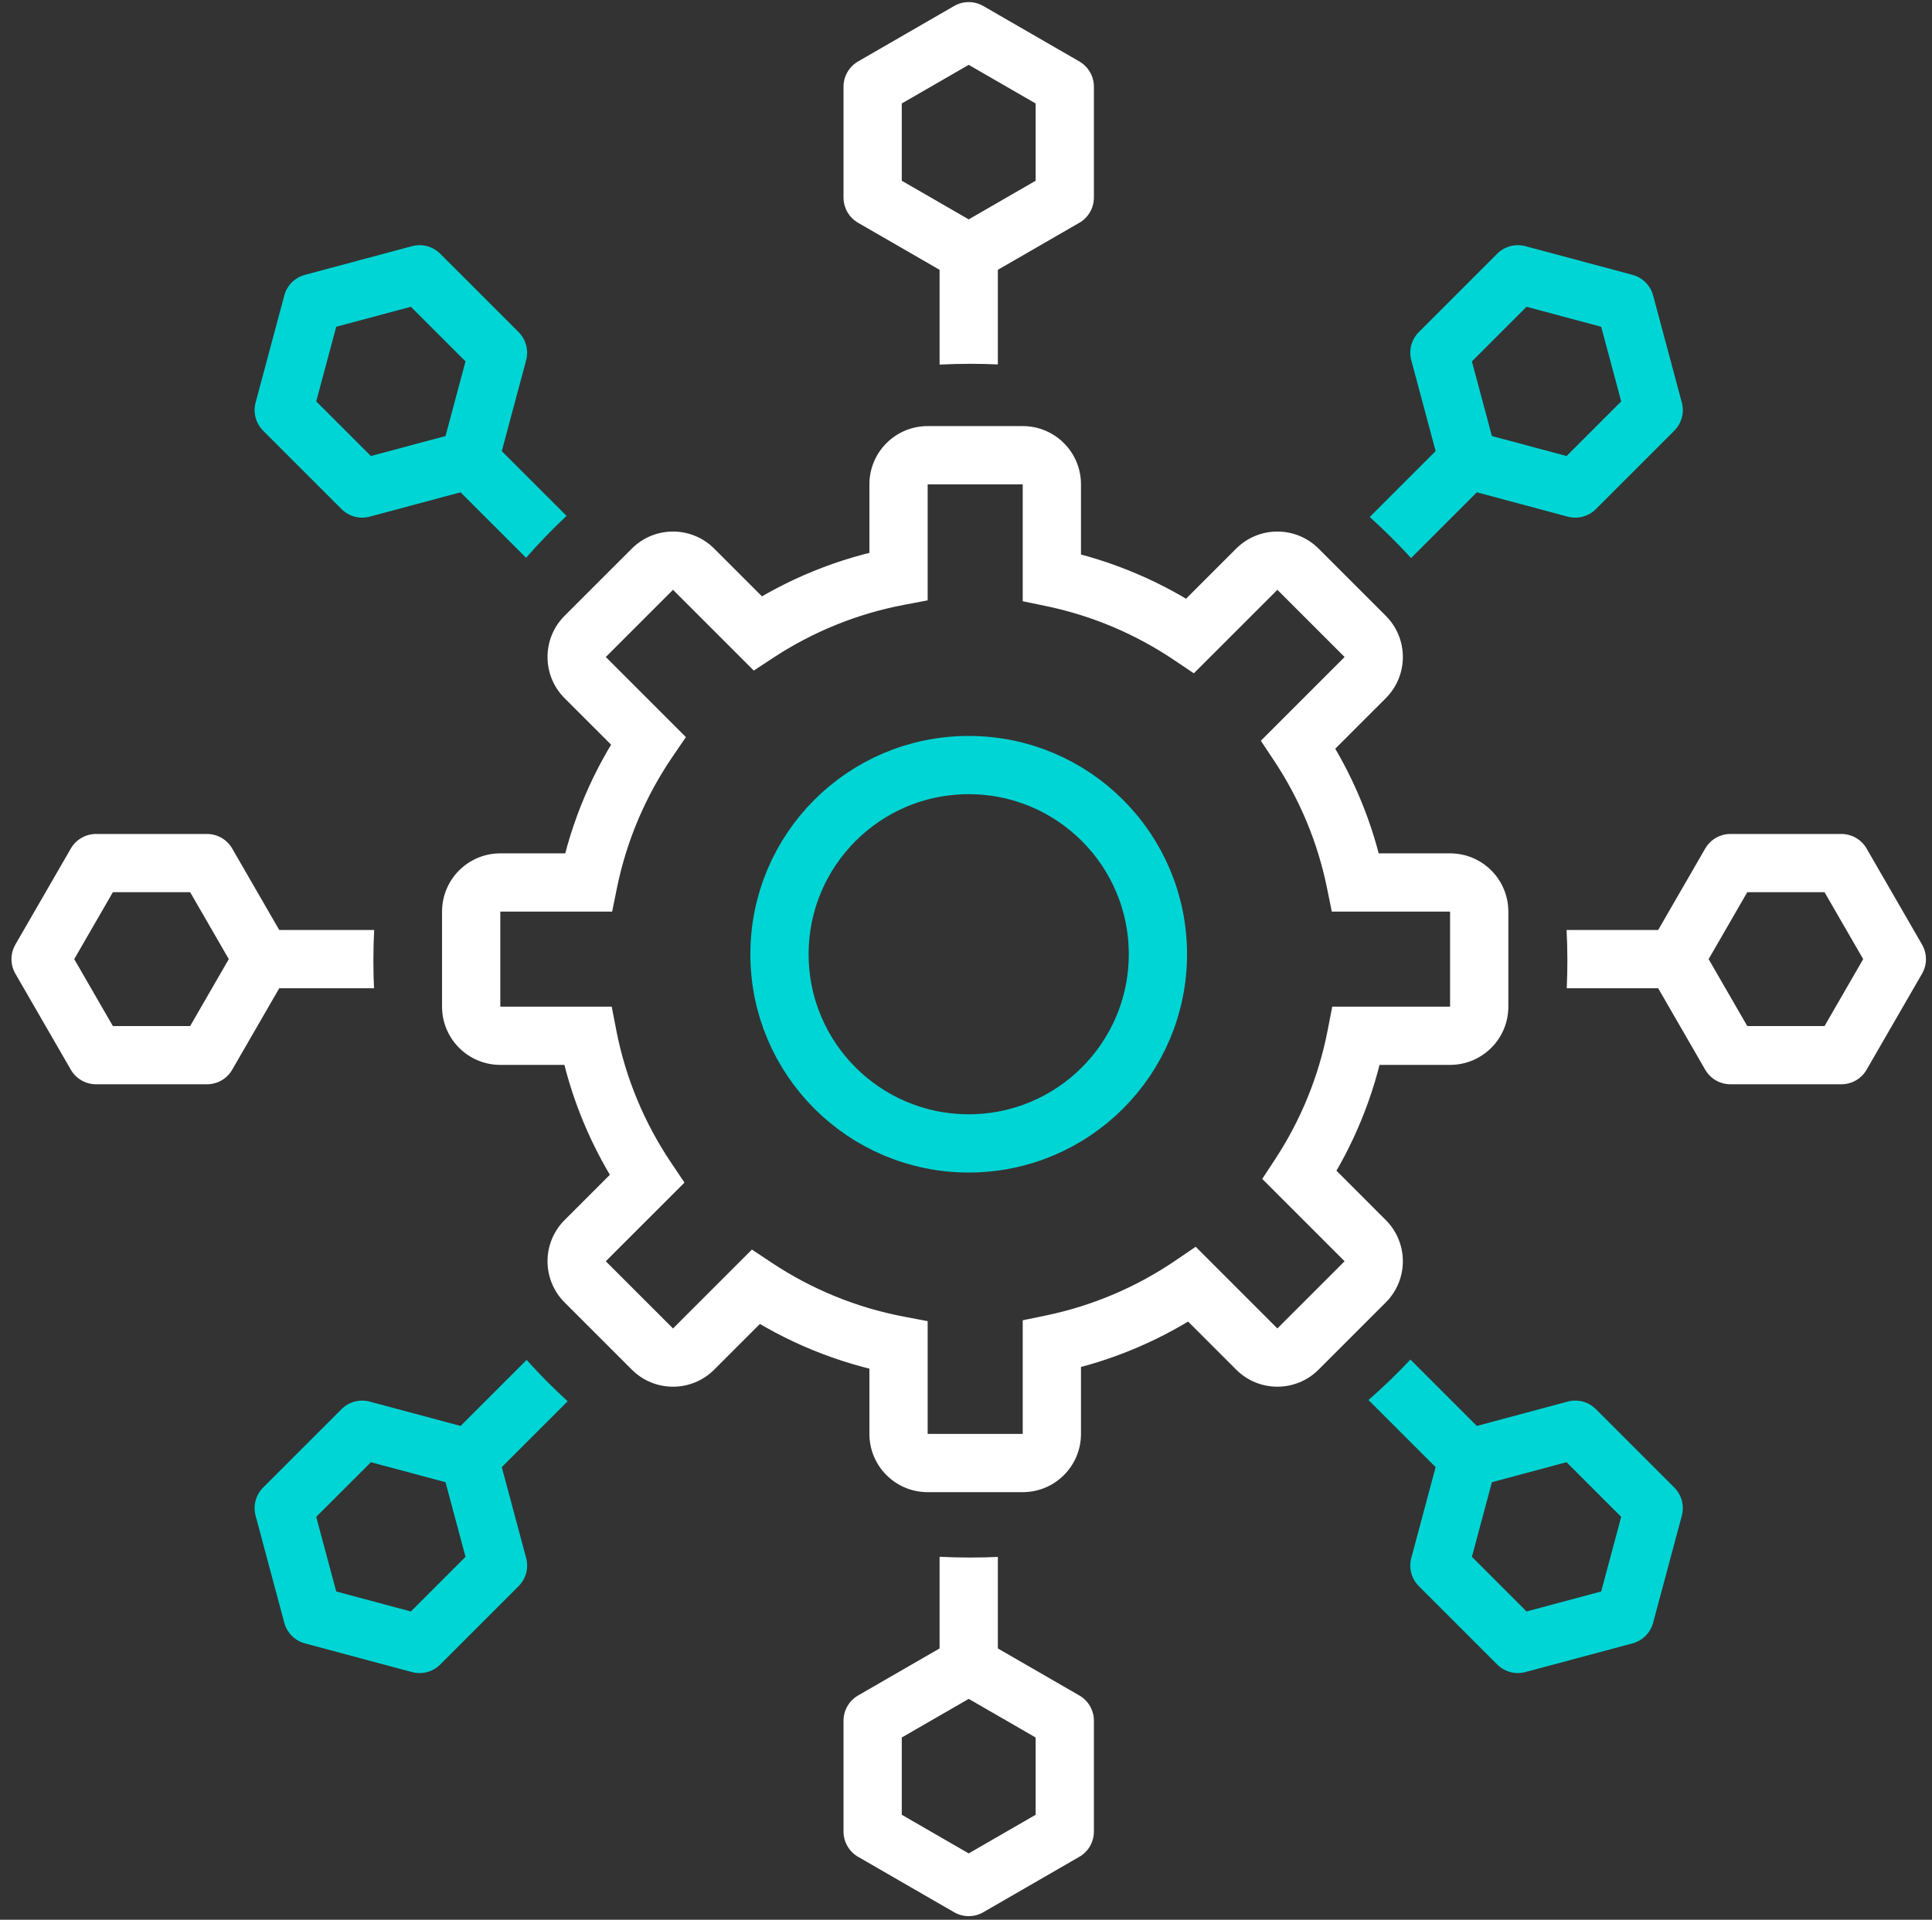 <svg width="163" height="162" viewBox="0 0 163 162" fill="none" xmlns="http://www.w3.org/2000/svg">
<rect x="0" y="0" width="163" height="162" fill="#333333" stroke="none"/>
<path d="M88.744 48.735H86.286V50.736L88.245 51.142L88.744 48.735ZM100.415 53.651L99.043 55.69L100.722 56.819L102.153 55.389L100.415 53.651ZM106.033 48.033L104.295 46.295L104.295 46.295L106.033 48.033ZM109.509 48.033L111.246 46.295L111.246 46.295L109.509 48.033ZM115.18 53.704L116.918 51.967L116.918 51.967L115.18 53.704ZM115.18 57.18L116.918 58.918L116.918 58.918L115.18 57.18ZM109.535 62.825L107.798 61.087L106.375 62.509L107.488 64.184L109.535 62.825ZM114.371 74.469L111.962 74.958L112.362 76.927H114.371V74.469ZM114.425 87.405V84.947H112.399L112.013 86.937L114.425 87.405ZM109.645 99.159L107.59 97.812L106.494 99.484L107.907 100.897L109.645 99.159ZM115.18 104.694L113.442 106.432L115.18 104.694ZM106.033 113.841L107.77 112.103L107.77 112.103L106.033 113.841ZM100.579 108.388L102.317 106.65L100.878 105.21L99.195 106.357L100.579 108.388ZM88.744 113.414L88.245 111.008L86.286 111.414V113.414H88.744ZM75.808 113.522H78.265V111.487L76.266 111.108L75.808 113.522ZM63.754 108.606L65.113 106.559L63.438 105.446L62.016 106.869L63.754 108.606ZM58.519 113.841L56.781 112.104H56.781L58.519 113.841ZM55.043 113.841L56.781 112.104H56.781L55.043 113.841ZM49.372 108.17L51.109 106.432L49.372 108.17ZM49.372 104.694L51.109 106.432H51.109L49.372 104.694ZM54.58 99.486L56.318 101.224L57.748 99.793L56.619 98.114L54.58 99.486ZM49.582 87.405L51.995 86.937L51.609 84.947H49.582V87.405ZM49.637 74.469V76.927H51.646L52.045 74.958L49.637 74.469ZM54.691 62.499L56.722 63.883L57.868 62.201L56.429 60.762L54.691 62.499ZM49.371 57.18L51.109 55.442H51.109L49.371 57.18ZM49.371 53.704L47.633 51.966L49.371 53.704ZM55.043 48.033L56.781 49.77L56.781 49.77L55.043 48.033ZM58.518 48.033L56.781 49.77L58.518 48.033ZM63.919 53.434L62.182 55.172L63.595 56.585L65.267 55.489L63.919 53.434ZM75.808 48.627L76.266 51.042L78.265 50.663V48.627H75.808ZM78.265 35.956C75.551 35.956 73.35 38.157 73.35 40.871H78.265V40.871V35.956ZM86.286 35.956H78.265V40.871H86.286V35.956ZM91.201 40.871C91.201 38.157 89.001 35.956 86.286 35.956V40.871H91.201ZM91.201 48.735V40.871H86.286V48.735H91.201ZM88.245 51.142C92.172 51.956 95.824 53.524 99.043 55.69L101.787 51.612C98.05 49.098 93.807 47.276 89.243 46.329L88.245 51.142ZM104.295 46.295L98.677 51.913L102.153 55.389L107.771 49.771L104.295 46.295ZM111.246 46.295C109.327 44.376 106.215 44.376 104.295 46.295L107.771 49.771H107.771L111.246 46.295ZM116.918 51.967L111.246 46.295L107.771 49.771L113.442 55.442L116.918 51.967ZM116.918 58.918C118.837 56.998 118.837 53.886 116.918 51.967L113.442 55.442V55.442L116.918 58.918ZM111.273 64.562L116.918 58.918L113.442 55.442L107.798 61.087L111.273 64.562ZM107.488 64.184C109.625 67.401 111.168 71.044 111.962 74.958L116.779 73.98C115.856 69.431 114.063 65.199 111.583 61.465L107.488 64.184ZM122.341 72.012H114.371V76.927H122.341V72.012ZM127.257 76.927C127.257 74.212 125.056 72.012 122.341 72.012V76.927H122.341H127.257ZM127.257 84.947V76.927H122.341V84.947H127.257ZM122.341 89.862C125.056 89.862 127.257 87.662 127.257 84.947H122.341H122.341V89.862ZM114.425 89.862H122.341V84.947H114.425V89.862ZM112.013 86.937C111.247 90.885 109.72 94.563 107.59 97.812L111.7 100.507C114.173 96.735 115.947 92.462 116.838 87.873L112.013 86.937ZM116.917 102.956L111.383 97.421L107.907 100.897L113.442 106.432L116.917 102.956ZM116.917 109.907C118.837 107.988 118.837 104.876 116.917 102.956L113.442 106.432V106.432L116.917 109.907ZM111.246 115.579L116.917 109.907L113.442 106.432L107.77 112.103L111.246 115.579ZM104.295 115.579C106.214 117.498 109.327 117.498 111.246 115.579L107.77 112.103L107.77 112.103L104.295 115.579ZM98.841 110.125L104.295 115.579L107.77 112.103L102.317 106.65L98.841 110.125ZM99.195 106.357C95.939 108.576 92.234 110.181 88.245 111.008L89.243 115.821C93.879 114.859 98.184 112.994 101.963 110.419L99.195 106.357ZM91.201 121.003V113.414H86.286V121.003H91.201ZM86.286 125.918C89.001 125.918 91.201 123.717 91.201 121.003H86.286V121.003V125.918ZM78.265 125.918H86.286V121.003H78.265V125.918ZM73.35 121.003C73.35 123.717 75.551 125.918 78.265 125.918V121.003V121.003H73.35ZM73.35 113.522V121.003H78.265V113.522H73.35ZM76.266 111.108C72.208 110.337 68.434 108.765 65.113 106.559L62.394 110.653C66.248 113.213 70.633 115.041 75.35 115.937L76.266 111.108ZM60.256 115.579L65.491 110.344L62.016 106.869L56.781 112.104L60.256 115.579ZM53.305 115.579C55.225 117.499 58.337 117.499 60.256 115.579L56.781 112.104H56.781L53.305 115.579ZM47.634 109.908L53.305 115.579L56.781 112.104L51.109 106.432L47.634 109.908ZM47.634 102.957C45.714 104.876 45.714 107.988 47.634 109.908L51.109 106.432H51.109L47.634 102.957ZM52.842 97.748L47.634 102.957L51.109 106.432L56.318 101.224L52.842 97.748ZM56.619 98.114C54.384 94.791 52.785 91.008 51.995 86.937L47.17 87.873C48.088 92.605 49.947 97.001 52.541 100.858L56.619 98.114ZM42.21 89.862H49.582V84.947H42.21V89.862ZM37.295 84.947C37.295 87.662 39.495 89.862 42.21 89.862V84.947H42.21H37.295ZM37.295 76.927V84.947H42.21V76.927H37.295ZM42.21 72.012C39.495 72.012 37.295 74.212 37.295 76.927H42.21V72.012ZM49.637 72.012H42.21V76.927H49.637V72.012ZM52.045 74.958C52.865 70.922 54.48 67.174 56.722 63.883L52.66 61.116C50.058 64.934 48.181 69.289 47.229 73.98L52.045 74.958ZM47.633 58.917L52.953 64.237L56.429 60.762L51.109 55.442L47.633 58.917ZM47.633 51.966C45.714 53.886 45.714 56.998 47.633 58.917L51.109 55.442L51.109 55.442L47.633 51.966ZM53.305 46.295L47.633 51.966L51.109 55.442L56.781 49.77L53.305 46.295ZM60.256 46.295C58.337 44.376 55.224 44.376 53.305 46.295L56.781 49.77L56.781 49.77L60.256 46.295ZM65.657 51.696L60.256 46.295L56.781 49.77L62.182 55.172L65.657 51.696ZM65.267 55.489C68.55 53.337 72.271 51.8 76.266 51.042L75.35 46.213C70.706 47.094 66.383 48.88 62.572 51.379L65.267 55.489ZM73.35 40.871V48.627H78.265V40.871H73.35Z" fill="white"/>
<path d="M81.728 2.634L89.833 7.313V16.671L81.728 21.35L73.624 16.671V7.313L81.728 2.634Z" stroke="white" stroke-width="4.915" stroke-linejoin="round"/>
<path d="M81.728 140.524L89.833 145.203V154.561L81.728 159.24L73.624 154.561V145.203L81.728 140.524Z" stroke="white" stroke-width="4.915" stroke-linejoin="round"/>
<path fill-rule="evenodd" clip-rule="evenodd" d="M84.186 21.35C84.186 19.992 83.086 18.892 81.729 18.892C80.371 18.892 79.271 19.992 79.271 21.35V30.767C80.132 30.723 80.998 30.701 81.869 30.701C82.646 30.701 83.418 30.719 84.186 30.753V21.35ZM84.186 131.383C83.418 131.418 82.646 131.435 81.869 131.435C80.998 131.435 80.132 131.413 79.271 131.37V140.525C79.271 141.882 80.371 142.982 81.729 142.982C83.086 142.982 84.186 141.882 84.186 140.525V131.383Z" fill="white"/>
<path d="M160.032 80.937L155.353 89.041L145.995 89.041L141.316 80.937L145.995 72.833L155.353 72.833L160.032 80.937Z" stroke="white" stroke-width="4.915" stroke-linejoin="round"/>
<path d="M22.141 80.937L17.462 89.041L8.104 89.041L3.425 80.937L8.104 72.833L17.462 72.833L22.141 80.937Z" stroke="white" stroke-width="4.915" stroke-linejoin="round"/>
<path fill-rule="evenodd" clip-rule="evenodd" d="M141.316 83.394C142.673 83.394 143.773 82.294 143.773 80.937C143.773 79.579 142.673 78.479 141.316 78.479L132.171 78.479C132.215 79.337 132.237 80.2 132.237 81.068C132.237 81.848 132.219 82.623 132.184 83.394L141.316 83.394ZM31.555 83.394C31.52 82.623 31.502 81.848 31.502 81.068C31.502 80.2 31.524 79.337 31.568 78.479L22.141 78.479C20.784 78.479 19.683 79.579 19.683 80.937C19.683 82.294 20.784 83.394 22.141 83.394L31.555 83.394Z" fill="white"/>
<path d="M137.097 25.568L139.519 34.607L132.902 41.224L123.863 38.802L121.441 29.763L128.058 23.146L137.097 25.568Z" stroke="#00D5D5" stroke-width="4.915" stroke-linejoin="round"/>
<path d="M39.594 123.072L42.016 132.111L35.399 138.728L26.36 136.306L23.938 127.267L30.555 120.65L39.594 123.072Z" stroke="#00D5D5" stroke-width="4.915" stroke-linejoin="round"/>
<path fill-rule="evenodd" clip-rule="evenodd" d="M125.601 40.54C126.561 39.58 126.561 38.024 125.601 37.064C124.641 36.105 123.085 36.105 122.126 37.064L115.562 43.628C116.78 44.725 117.944 45.881 119.05 47.091L125.601 40.54ZM47.892 118.249C46.682 117.143 45.527 115.978 44.43 114.76L37.856 121.334C36.896 122.294 36.896 123.85 37.856 124.809C38.816 125.769 40.372 125.769 41.332 124.809L47.892 118.249Z" fill="#00D5D5"/>
<path d="M137.097 136.305L128.058 138.727L121.441 132.11L123.863 123.071L132.902 120.649L139.519 127.266L137.097 136.305Z" stroke="#00D5D5" stroke-width="4.915" stroke-linejoin="round"/>
<path d="M39.594 38.802L30.555 41.224L23.938 34.607L26.36 25.568L35.399 23.146L42.016 29.763L39.594 38.802Z" stroke="#00D5D5" stroke-width="4.915" stroke-linejoin="round"/>
<path fill-rule="evenodd" clip-rule="evenodd" d="M122.126 124.81C123.085 125.769 124.641 125.769 125.601 124.81C126.561 123.85 126.561 122.294 125.601 121.334L118.995 114.728C117.873 115.923 116.693 117.063 115.459 118.143L122.126 124.81ZM44.385 47.069C45.465 45.835 46.605 44.655 47.8 43.533L41.332 37.065C40.372 36.105 38.816 36.105 37.856 37.065C36.897 38.024 36.897 39.58 37.856 40.54L44.385 47.069Z" fill="#00D5D5"/>
<circle cx="81.728" cy="80.524" r="15.963" stroke="#00D5D5" stroke-width="4.915"/>
</svg>
